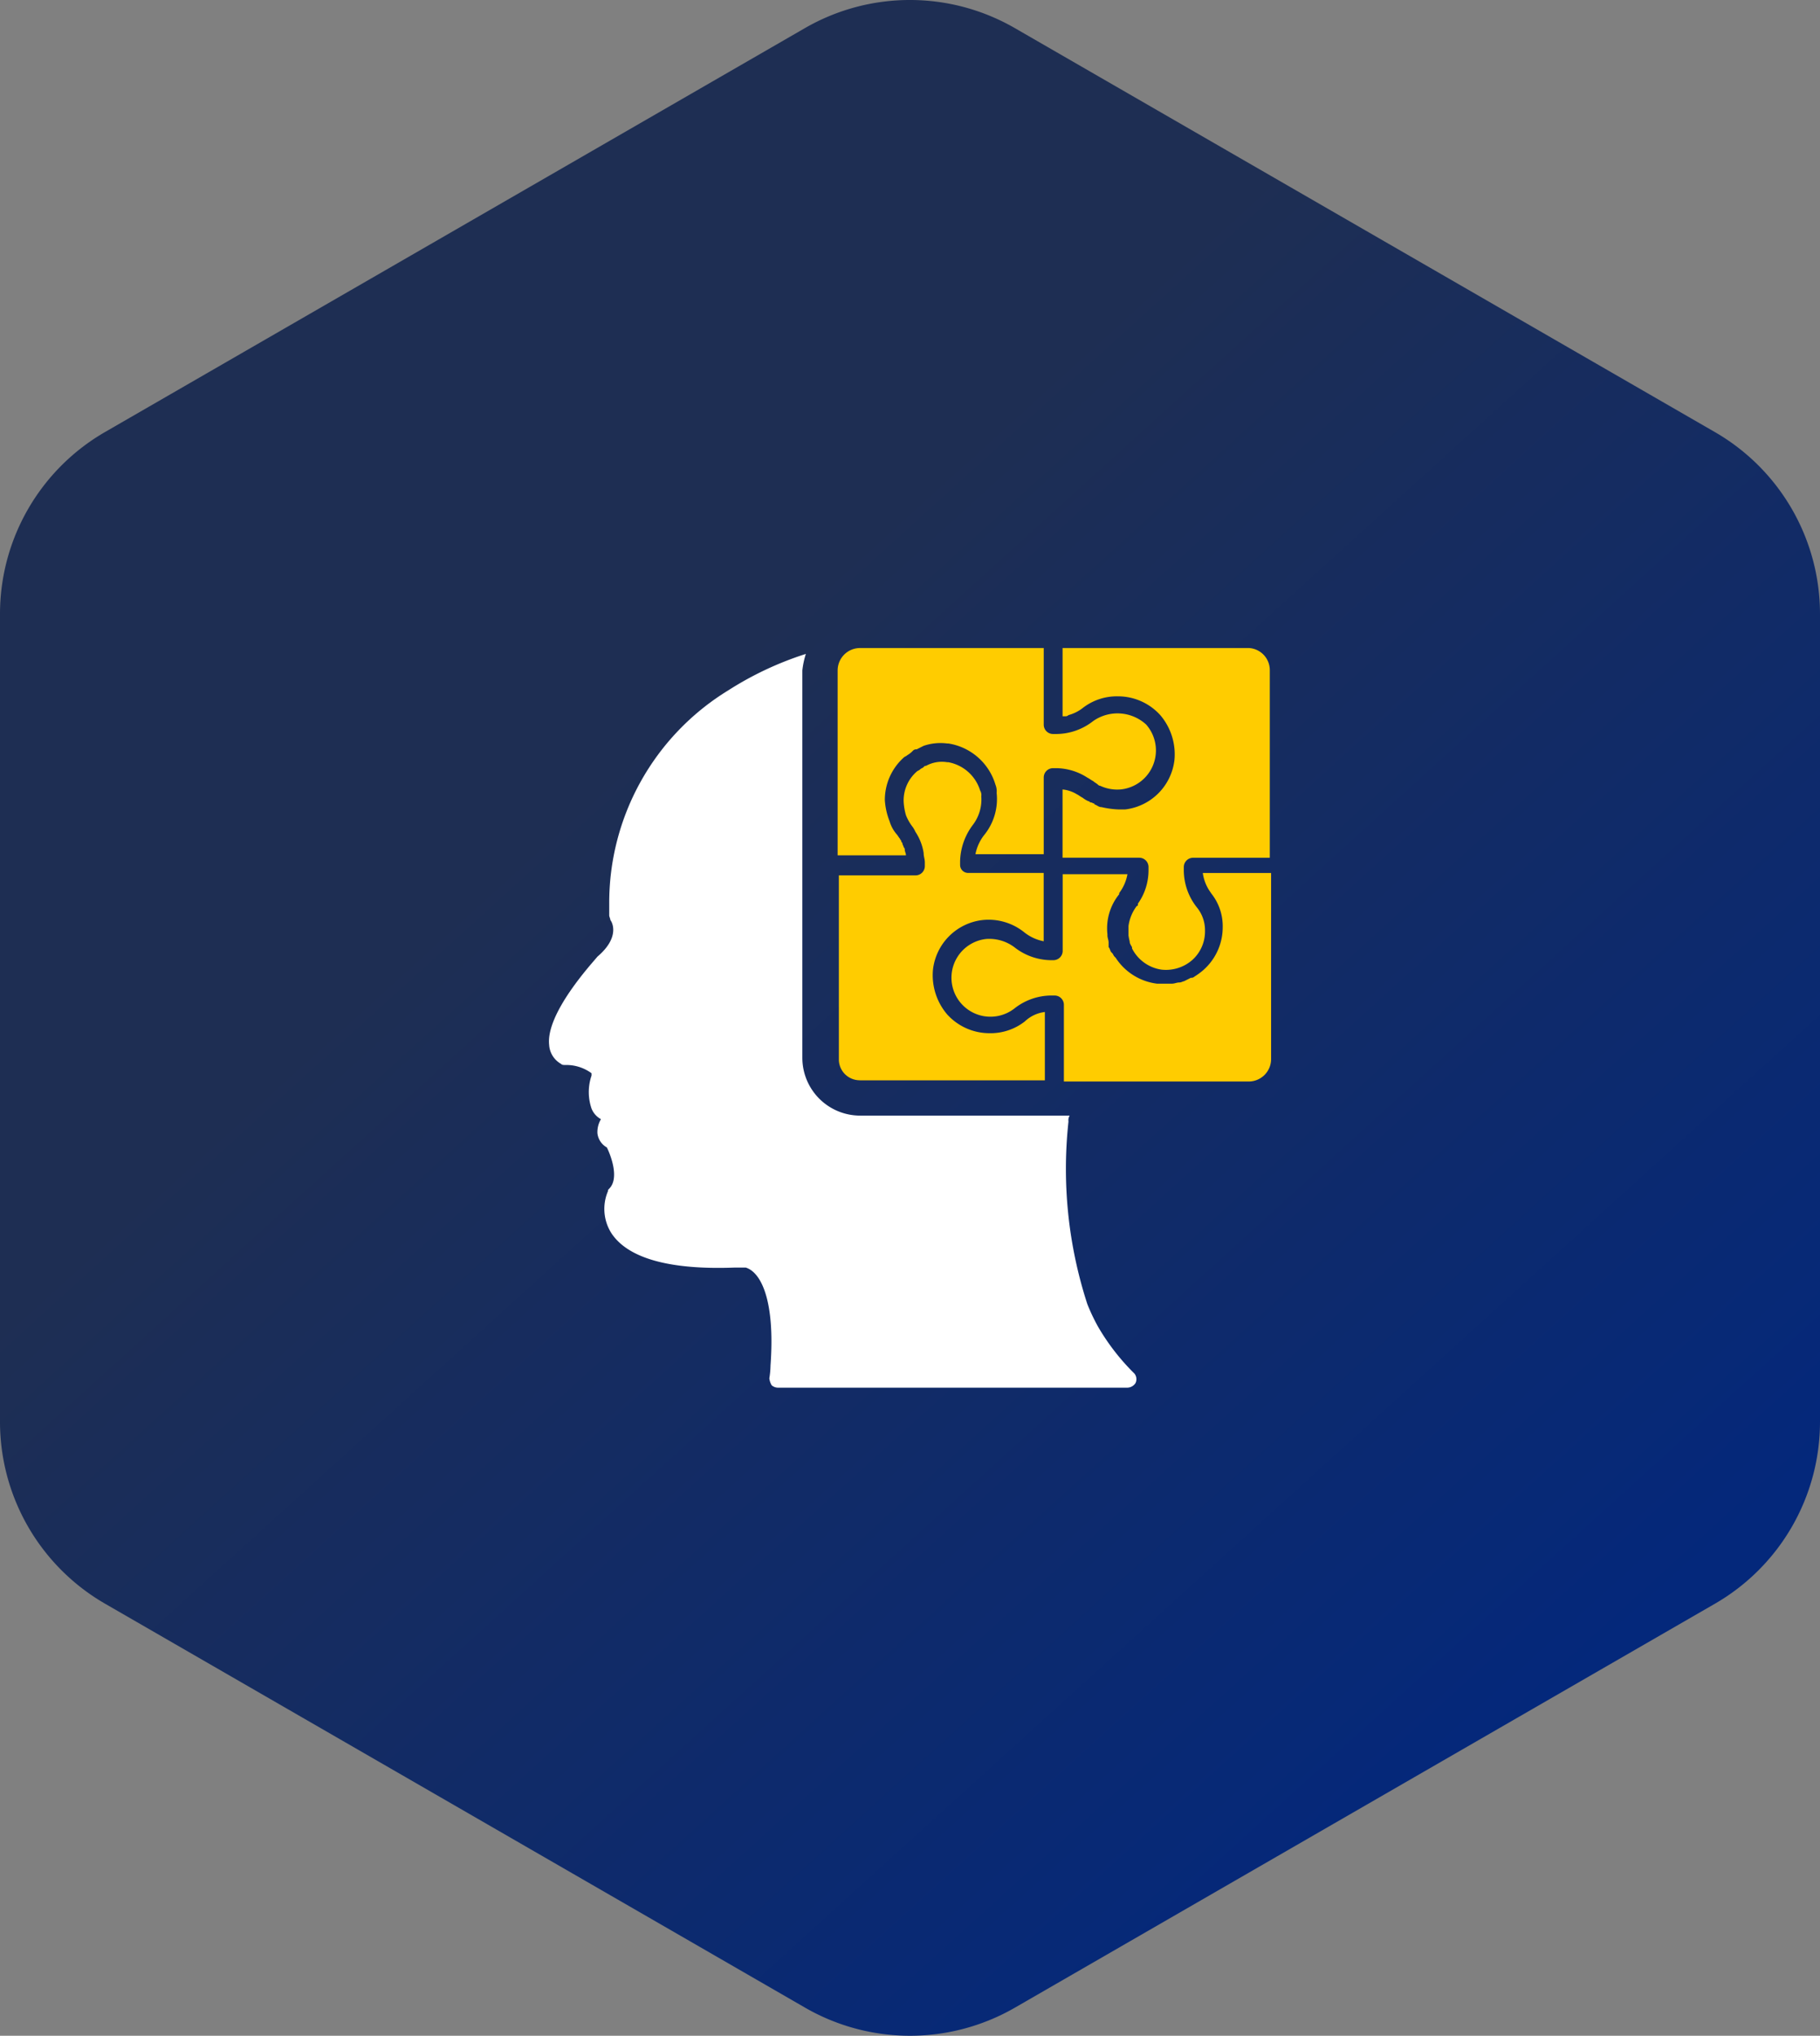 <svg xmlns="http://www.w3.org/2000/svg" xmlns:xlink="http://www.w3.org/1999/xlink" width="129.992" height="145.366" viewBox="0 0 129.992 145.366">
  <rect x="0" y="0" width="129.992" height="145.366" fill="#808080" stroke="none"/>
  <defs>
    <linearGradient id="linear-gradient" x1="0.16" y1="0.392" x2="0.687" y2="-0.031" gradientUnits="objectBoundingBox">
      <stop offset="0" stop-color="#1e2e53"/>
      <stop offset="1" stop-color="#04287b"/>
    </linearGradient>
  </defs>
  <g id="ai-intro-img-3" transform="translate(-153.008 -1787.318)">
    <path id="Polygon_24" data-name="Polygon 24" d="M103.837,0a15,15,0,0,1,12.994,7.5l28.845,50a15,15,0,0,1,0,14.992l-28.846,50a15,15,0,0,1-12.993,7.5H46.163a15,15,0,0,1-12.994-7.5L4.325,72.5a15,15,0,0,1,0-14.992l28.846-50A15,15,0,0,1,46.163,0Z" transform="translate(283 1785) rotate(90)" fill="url(#linear-gradient)"/>
    <g id="noun-problem-solving-1864969" transform="translate(101.987 1820.865)">
      <path id="Path_46" data-name="Path 46" d="M129.439,64.989a13.942,13.942,0,0,1-.757-1.6,31.257,31.257,0,0,1-1.346-13.037.631.631,0,0,1,.084-.421H112.449a4.128,4.128,0,0,1-4.121-4.121V18.141a5.9,5.9,0,0,1,.252-1.178,23.6,23.6,0,0,0-5.551,2.608,17.783,17.783,0,0,0-8.495,15.223v.841c0,.084.084.252.084.336.084.084.757,1.178-.925,2.608-.336.421-3.7,4.037-3.449,6.308a1.668,1.668,0,0,0,.841,1.346c.084.084.168.084.336.084a3.036,3.036,0,0,1,1.85.589v.168a3.637,3.637,0,0,0,0,2.355,1.484,1.484,0,0,0,.673.757,1.8,1.8,0,0,0-.252,1.01,1.329,1.329,0,0,0,.673,1.009c.252.5.925,2.187.168,2.944-.084.084-.084.084-.084.168a3.228,3.228,0,0,0,.252,3.028c1.178,1.766,4.121,2.608,8.747,2.439h.841c1.093.336,2.1,2.355,1.766,6.981a6.287,6.287,0,0,1-.084.925,1.2,1.2,0,0,0,.168.5.711.711,0,0,0,.5.168h24.9a.707.707,0,0,0,.589-.336.636.636,0,0,0-.084-.673,15.87,15.87,0,0,1-2.607-3.364Z" transform="translate(0 -3.817)" fill="#fff"/>
      <path id="Path_47" data-name="Path 47" d="M300.6,117.453h13.2v-4.878a2.509,2.509,0,0,0-1.43.673,3.97,3.97,0,0,1-2.523.841,4.072,4.072,0,0,1-3.028-1.346,4.314,4.314,0,0,1-1.009-3.2,4.022,4.022,0,0,1,3.533-3.533,4.068,4.068,0,0,1,2.944.841,3.2,3.2,0,0,0,1.43.673v-4.878h-5.382a.574.574,0,0,1-.589-.589v-.252a4.484,4.484,0,0,1,.925-2.608,2.993,2.993,0,0,0,.589-2.019.631.631,0,0,0-.084-.421,2.931,2.931,0,0,0-2.271-2.018h-.084A2.336,2.336,0,0,0,305.31,95c-.084,0-.084,0-.168.084s-.168.084-.252.168-.168.084-.252.168a2.734,2.734,0,0,0-.925,2.1,4.228,4.228,0,0,0,.168,1.01,3.412,3.412,0,0,0,.421.757,1.855,1.855,0,0,1,.252.421,3.775,3.775,0,0,1,.589,1.514c0,.252.084.421.084.673v.252a.664.664,0,0,1-.673.673h-5.467v13.2a1.492,1.492,0,0,0,1.514,1.43Z" transform="translate(-188.151 -73.859)" fill="#fc0"/>
      <path id="Path_48" data-name="Path 48" d="M303.042,27.114a.26.26,0,0,0-.084-.168c0-.084-.084-.168-.084-.252s-.084-.084-.084-.168-.084-.084-.084-.168c-.084-.084-.168-.252-.252-.336a2.521,2.521,0,0,1-.5-.925,4.916,4.916,0,0,1-.337-1.514,4.072,4.072,0,0,1,1.346-3.028c.084-.084.168-.084.252-.168a1.837,1.837,0,0,0,.421-.336.309.309,0,0,1,.252-.084l.5-.252a3.716,3.716,0,0,1,1.682-.168h.084a4.186,4.186,0,0,1,3.364,2.944,1.248,1.248,0,0,1,.084.589,4.068,4.068,0,0,1-.841,2.944,3.2,3.2,0,0,0-.673,1.43h4.878V21.983a.664.664,0,0,1,.673-.673h.252a4.17,4.17,0,0,1,2.187.673c.168.084.253.168.421.252.084.084.252.168.337.252a.26.26,0,0,0,.168.084,2.884,2.884,0,0,0,1.514.252,2.8,2.8,0,0,0,1.766-4.626,3.028,3.028,0,0,0-3.785-.252,4.29,4.29,0,0,1-2.608.925h-.252a.664.664,0,0,1-.673-.673V12.732h-13.12a1.6,1.6,0,0,0-1.6,1.6v13.2h4.878c0-.168-.084-.252-.084-.421Z" transform="translate(-187.397 -0.005)" fill="#fc0"/>
      <path id="Path_49" data-name="Path 49" d="M473.589,12.727H460.3V17.6h.168a.31.31,0,0,0,.253-.084,2.846,2.846,0,0,0,1.009-.5,3.97,3.97,0,0,1,2.523-.841,4.072,4.072,0,0,1,3.028,1.346,4.314,4.314,0,0,1,1.009,3.2,4.022,4.022,0,0,1-3.533,3.533h-.42a6.5,6.5,0,0,1-1.262-.168c-.168,0-.252-.084-.421-.168a.082.082,0,0,1-.084-.084c-.084,0-.168-.084-.253-.084s-.084-.084-.168-.084a1.827,1.827,0,0,1-.421-.252c-.168-.084-.252-.168-.42-.252a2.394,2.394,0,0,0-1.01-.336V27.7h5.467a.664.664,0,0,1,.673.673v.252a4.124,4.124,0,0,1-.757,2.355v.084a.082.082,0,0,1-.084.084,3.05,3.05,0,0,0-.589,1.43v.673a3.651,3.651,0,0,0,.084.421c0,.168.084.252.168.421v.084a2.819,2.819,0,0,0,2.1,1.514,2.858,2.858,0,0,0,2.187-.673,2.734,2.734,0,0,0,.925-2.1,2.571,2.571,0,0,0-.589-1.682,4.291,4.291,0,0,1-.925-2.608v-.252a.664.664,0,0,1,.673-.673H475.1V14.325a1.581,1.581,0,0,0-1.514-1.6Z" transform="translate(-333.385)" fill="#fc0"/>
      <path id="Path_50" data-name="Path 50" d="M398.9,176.213a3.744,3.744,0,0,1,.841,2.439,4.072,4.072,0,0,1-1.346,3.028,4.653,4.653,0,0,1-.673.5.309.309,0,0,1-.253.084l-.5.252c-.084,0-.168.084-.336.084s-.336.084-.5.084h-1.094a4.12,4.12,0,0,1-2.944-1.85l-.084-.084c-.084-.084-.084-.168-.168-.252l-.084-.084c-.084-.168-.084-.253-.168-.336v-.336c0-.168-.084-.337-.084-.5v-.084a3.863,3.863,0,0,1,.841-2.86v-.084a3.143,3.143,0,0,0,.589-1.346h-4.626v5.467a.664.664,0,0,1-.673.673h-.168a4.291,4.291,0,0,1-2.607-.925,2.993,2.993,0,0,0-2.018-.589,2.784,2.784,0,1,0,2.019,4.962,4.29,4.29,0,0,1,2.608-.925h.252a.664.664,0,0,1,.673.673v5.467h13.2a1.6,1.6,0,0,0,1.6-1.6v-13.29h-4.878a3.052,3.052,0,0,0,.589,1.43Z" transform="translate(-261.389 -145.992)" fill="#fc0"/>
    </g>
  </g>
</svg>
